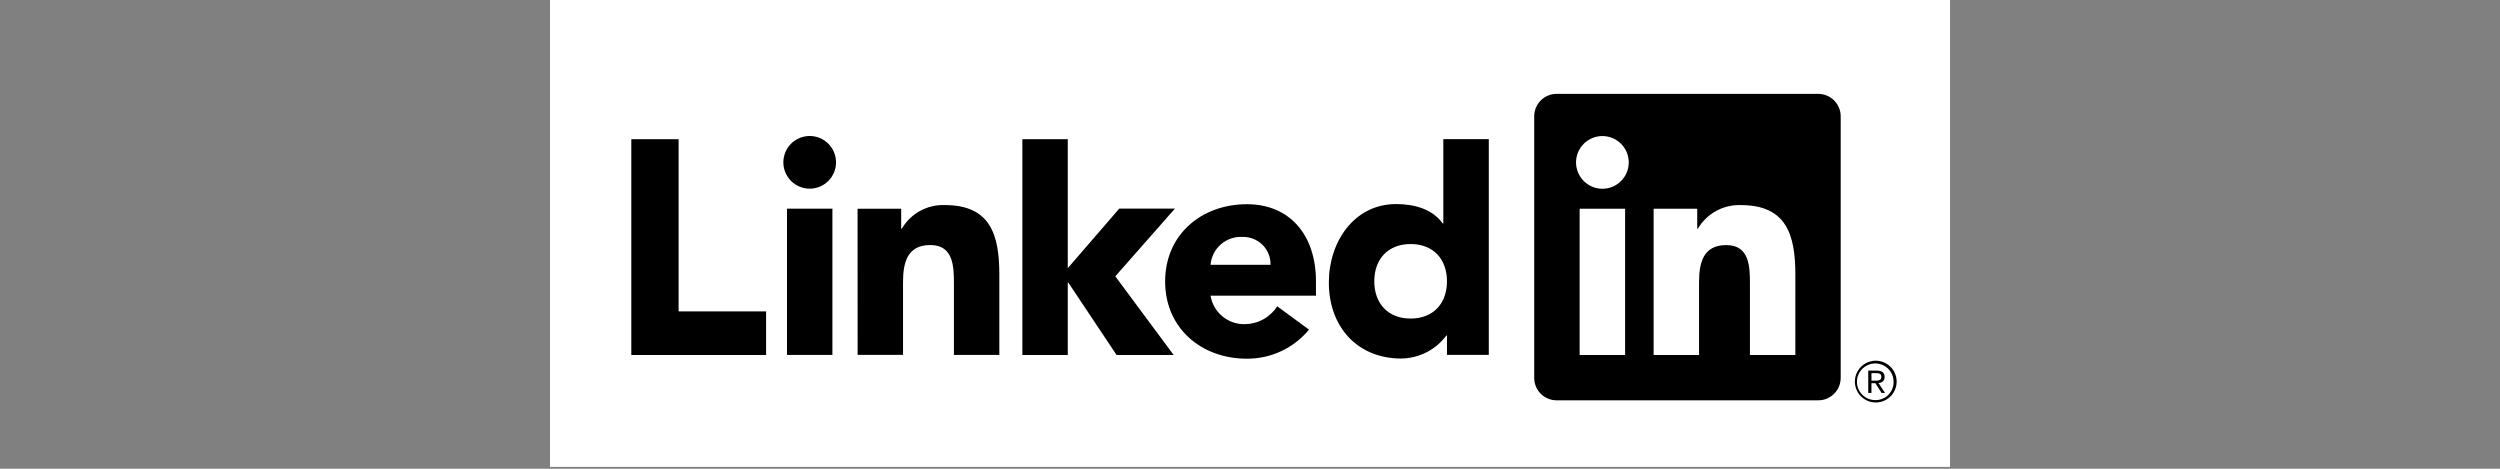 <?xml version="1.0" encoding="utf-8"?>
<svg xmlns="http://www.w3.org/2000/svg" height="150" preserveAspectRatio="xMidYMid meet" version="1.0" viewBox="0 0 600 112.5" width="800" zoomAndPan="magnify">
  <rect x="0" y="0" width="600" height="112.5" fill="#808080" stroke="none"/>
  <defs>
    <clipPath id="206fb5c48d">
      <path clip-rule="nonzero" d="M 131.996 0 L 468.004 0 L 468.004 112.004 L 131.996 112.004 Z M 131.996 0"/>
    </clipPath>
    <clipPath id="052872b358">
      <path clip-rule="nonzero" d="M 368.066 22.527 L 442 22.527 L 442 96.203 L 368.066 96.203 Z M 368.066 22.527"/>
    </clipPath>
  </defs>
  <g clip-path="url(#206fb5c48d)">
    <path d="M 97.723 -146.027 L 508.996 -146.027 L 508.996 265.246 L 97.723 265.246 Z M 97.723 -146.027" fill="#ffffff" fill-opacity="1" fill-rule="nonzero"/>
    <path d="M 97.723 -146.027 L 508.996 -146.027 L 508.996 265.246 L 97.723 265.246 Z M 97.723 -146.027" fill="#ffffff" fill-opacity="1" fill-rule="nonzero"/>
  </g>
  <path d="M 450.93 91.898 C 451.117 91.902 451.301 91.867 451.473 91.793 C 451.648 91.719 451.801 91.613 451.93 91.477 C 452.059 91.344 452.156 91.184 452.223 91.008 C 452.289 90.832 452.316 90.648 452.305 90.461 C 452.305 89.438 451.688 88.949 450.422 88.949 L 448.379 88.949 L 448.379 94.297 L 449.148 94.297 L 449.148 91.969 L 450.094 91.969 L 450.113 91.996 L 451.582 94.297 L 452.402 94.297 L 450.824 91.914 Z M 450.043 91.363 L 449.152 91.363 L 449.152 89.555 L 450.281 89.555 C 450.863 89.555 451.527 89.652 451.527 90.414 C 451.527 91.293 450.855 91.363 450.039 91.363" fill="#000000" fill-opacity="1" fill-rule="nonzero"/>
  <path d="M 151.516 33.41 L 162.863 33.41 L 162.863 74.734 L 183.863 74.734 L 183.863 85.203 L 151.516 85.203 Z M 151.516 33.41" fill="#000000" fill-opacity="1" fill-rule="nonzero"/>
  <path d="M 188.879 50.086 L 199.777 50.086 L 199.777 85.184 L 188.879 85.184 Z M 194.328 32.637 C 194.742 32.637 195.156 32.68 195.562 32.758 C 195.969 32.84 196.363 32.961 196.746 33.121 C 197.133 33.277 197.496 33.473 197.84 33.703 C 198.188 33.934 198.504 34.195 198.797 34.488 C 199.09 34.785 199.355 35.102 199.582 35.449 C 199.812 35.793 200.008 36.156 200.168 36.543 C 200.328 36.926 200.445 37.32 200.527 37.727 C 200.609 38.133 200.648 38.547 200.648 38.961 C 200.648 39.375 200.609 39.785 200.527 40.191 C 200.445 40.602 200.328 40.996 200.168 41.379 C 200.008 41.766 199.812 42.129 199.582 42.473 C 199.352 42.816 199.09 43.137 198.797 43.43 C 198.504 43.723 198.184 43.984 197.84 44.215 C 197.492 44.445 197.129 44.641 196.746 44.801 C 196.363 44.961 195.969 45.078 195.562 45.16 C 195.152 45.242 194.742 45.281 194.328 45.281 C 193.91 45.281 193.5 45.242 193.094 45.16 C 192.688 45.078 192.289 44.961 191.906 44.801 C 191.523 44.641 191.16 44.445 190.812 44.215 C 190.469 43.984 190.148 43.723 189.855 43.43 C 189.562 43.137 189.301 42.816 189.07 42.473 C 188.84 42.125 188.645 41.762 188.484 41.379 C 188.328 40.996 188.207 40.598 188.125 40.191 C 188.047 39.785 188.004 39.375 188.004 38.957 C 188.004 38.543 188.047 38.133 188.125 37.727 C 188.207 37.32 188.328 36.922 188.488 36.539 C 188.645 36.156 188.84 35.793 189.07 35.445 C 189.301 35.102 189.562 34.781 189.855 34.488 C 190.148 34.195 190.469 33.934 190.816 33.703 C 191.16 33.473 191.523 33.277 191.91 33.117 C 192.293 32.957 192.688 32.84 193.094 32.758 C 193.5 32.68 193.914 32.637 194.328 32.637" fill="#000000" fill-opacity="1" fill-rule="nonzero"/>
  <path d="M 245.367 33.402 L 256.266 33.402 L 256.266 64.355 L 268.617 50.07 L 281.977 50.07 L 267.672 66.32 L 281.676 85.195 L 267.98 85.195 L 256.41 67.848 L 256.266 67.848 L 256.266 85.195 L 245.367 85.195 Z M 245.367 33.402" fill="#000000" fill-opacity="1" fill-rule="nonzero"/>
  <path d="M 205.82 50.09 L 216.285 50.09 L 216.285 54.887 L 216.434 54.887 C 216.695 54.441 216.984 54.012 217.301 53.605 C 217.617 53.199 217.961 52.816 218.332 52.457 C 218.703 52.098 219.094 51.762 219.508 51.457 C 219.922 51.148 220.359 50.871 220.809 50.621 C 221.262 50.375 221.73 50.156 222.211 49.973 C 222.691 49.785 223.184 49.633 223.688 49.516 C 224.188 49.398 224.695 49.312 225.211 49.262 C 225.723 49.211 226.238 49.195 226.754 49.215 C 237.805 49.215 239.84 56.488 239.84 65.934 L 239.84 85.18 L 228.941 85.18 L 228.941 68.117 C 228.941 64.043 228.867 58.809 223.266 58.809 C 217.602 58.809 216.727 63.242 216.727 67.82 L 216.727 85.176 L 205.828 85.176 Z M 205.82 50.09" fill="#000000" fill-opacity="1" fill-rule="nonzero"/>
  <path d="M 304.93 63.551 C 304.934 63.332 304.93 63.109 304.91 62.891 C 304.895 62.672 304.867 62.453 304.824 62.234 C 304.789 62.02 304.738 61.805 304.676 61.594 C 304.613 61.383 304.543 61.172 304.461 60.969 C 304.379 60.762 304.289 60.562 304.188 60.367 C 304.082 60.172 303.973 59.98 303.852 59.801 C 303.727 59.613 303.598 59.438 303.461 59.266 C 303.32 59.094 303.172 58.934 303.016 58.777 C 302.859 58.621 302.695 58.473 302.523 58.332 C 302.355 58.195 302.176 58.062 301.992 57.941 C 301.809 57.82 301.617 57.707 301.422 57.605 C 301.227 57.504 301.027 57.414 300.82 57.332 C 300.617 57.25 300.41 57.176 300.199 57.117 C 299.984 57.059 299.77 57.008 299.555 56.965 C 299.336 56.93 299.117 56.898 298.898 56.883 C 298.68 56.867 298.457 56.859 298.238 56.863 C 297.766 56.836 297.297 56.852 296.828 56.914 C 296.359 56.977 295.902 57.086 295.453 57.238 C 295.008 57.387 294.578 57.578 294.168 57.816 C 293.758 58.051 293.375 58.324 293.02 58.633 C 292.66 58.941 292.336 59.281 292.047 59.656 C 291.758 60.027 291.508 60.426 291.293 60.848 C 291.082 61.27 290.91 61.707 290.781 62.164 C 290.656 62.617 290.574 63.082 290.535 63.551 Z M 314.16 79.105 C 313.258 80.203 312.238 81.188 311.117 82.062 C 309.992 82.934 308.785 83.672 307.496 84.273 C 306.207 84.879 304.867 85.332 303.477 85.641 C 302.086 85.945 300.68 86.094 299.258 86.09 C 288.359 86.09 279.633 78.812 279.633 67.547 C 279.633 56.281 288.359 49.012 299.258 49.012 C 309.445 49.012 315.832 56.277 315.832 67.547 L 315.832 70.965 L 290.535 70.965 C 290.617 71.445 290.734 71.914 290.898 72.375 C 291.059 72.836 291.262 73.273 291.504 73.699 C 291.746 74.121 292.023 74.52 292.336 74.891 C 292.648 75.266 292.992 75.605 293.367 75.918 C 293.738 76.227 294.137 76.504 294.562 76.746 C 294.984 76.984 295.43 77.184 295.887 77.344 C 296.348 77.508 296.816 77.625 297.301 77.699 C 297.781 77.777 298.262 77.809 298.75 77.801 C 299.523 77.793 300.289 77.691 301.039 77.496 C 301.789 77.301 302.504 77.016 303.184 76.641 C 303.863 76.266 304.484 75.816 305.051 75.285 C 305.617 74.754 306.109 74.164 306.527 73.508 Z M 314.16 79.105" fill="#000000" fill-opacity="1" fill-rule="nonzero"/>
  <path d="M 338.547 58.57 C 333.098 58.57 329.828 62.207 329.828 67.508 C 329.828 72.812 333.098 76.453 338.547 76.453 C 344 76.453 347.273 72.82 347.273 67.508 C 347.273 62.199 344.004 58.57 338.547 58.57 M 357.309 85.176 L 347.273 85.176 L 347.273 80.523 L 347.125 80.523 C 346.496 81.367 345.777 82.133 344.973 82.812 C 344.168 83.496 343.297 84.074 342.355 84.551 C 341.414 85.031 340.434 85.398 339.41 85.652 C 338.387 85.902 337.344 86.035 336.289 86.047 C 325.82 86.047 318.922 78.492 318.922 67.805 C 318.922 57.988 325.027 48.977 335.059 48.977 C 339.57 48.977 343.785 50.211 346.254 53.629 L 346.398 53.629 L 346.398 33.398 L 357.309 33.398 Z M 357.309 85.176" fill="#000000" fill-opacity="1" fill-rule="nonzero"/>
  <g clip-path="url(#052872b358)">
    <path d="M 430.883 85.195 L 419.984 85.195 L 419.984 68.129 C 419.984 64.059 419.91 58.82 414.316 58.82 C 408.641 58.82 407.77 63.254 407.77 67.832 L 407.77 85.195 L 396.871 85.195 L 396.871 50.098 L 407.336 50.098 L 407.336 54.895 L 407.48 54.895 C 407.742 54.449 408.031 54.023 408.348 53.617 C 408.668 53.211 409.012 52.828 409.383 52.469 C 409.75 52.109 410.145 51.773 410.559 51.465 C 410.973 51.16 411.406 50.883 411.859 50.633 C 412.312 50.387 412.777 50.168 413.262 49.984 C 413.742 49.797 414.234 49.645 414.738 49.527 C 415.238 49.406 415.746 49.32 416.262 49.273 C 416.773 49.223 417.289 49.207 417.805 49.223 C 428.848 49.223 430.887 56.492 430.887 65.945 Z M 384.574 45.301 C 384.16 45.301 383.75 45.262 383.34 45.18 C 382.934 45.098 382.539 44.977 382.156 44.82 C 381.77 44.66 381.406 44.465 381.062 44.234 C 380.715 44.004 380.398 43.742 380.102 43.449 C 379.809 43.156 379.547 42.836 379.316 42.492 C 379.086 42.145 378.891 41.781 378.734 41.398 C 378.57 41.016 378.453 40.617 378.371 40.211 C 378.289 39.805 378.25 39.395 378.25 38.977 C 378.25 38.562 378.289 38.152 378.371 37.742 C 378.453 37.336 378.57 36.941 378.73 36.559 C 378.891 36.172 379.086 35.809 379.316 35.465 C 379.547 35.117 379.809 34.801 380.102 34.504 C 380.395 34.211 380.715 33.949 381.059 33.719 C 381.406 33.488 381.77 33.293 382.152 33.133 C 382.535 32.973 382.934 32.855 383.34 32.773 C 383.746 32.691 384.156 32.652 384.574 32.652 C 384.988 32.652 385.398 32.691 385.805 32.773 C 386.215 32.855 386.609 32.973 386.992 33.133 C 387.379 33.293 387.742 33.488 388.086 33.719 C 388.43 33.945 388.754 34.211 389.047 34.504 C 389.34 34.797 389.602 35.117 389.832 35.461 C 390.062 35.809 390.258 36.172 390.418 36.555 C 390.574 36.938 390.695 37.336 390.777 37.742 C 390.859 38.148 390.898 38.559 390.898 38.973 C 390.898 39.391 390.859 39.801 390.777 40.207 C 390.695 40.617 390.578 41.012 390.418 41.395 C 390.258 41.781 390.066 42.145 389.832 42.488 C 389.602 42.836 389.34 43.156 389.047 43.449 C 388.754 43.742 388.434 44.004 388.09 44.234 C 387.742 44.465 387.379 44.66 386.996 44.82 C 386.613 44.977 386.215 45.098 385.809 45.18 C 385.402 45.262 384.992 45.301 384.574 45.301 M 390.023 85.195 L 379.113 85.195 L 379.113 50.098 L 390.023 50.098 Z M 436.316 22.531 L 373.641 22.531 C 373.285 22.527 372.938 22.559 372.59 22.621 C 372.246 22.688 371.906 22.785 371.582 22.918 C 371.254 23.047 370.945 23.211 370.648 23.402 C 370.352 23.594 370.078 23.812 369.828 24.059 C 369.574 24.305 369.352 24.574 369.148 24.863 C 368.953 25.156 368.781 25.461 368.645 25.785 C 368.504 26.109 368.398 26.441 368.328 26.789 C 368.254 27.133 368.215 27.48 368.211 27.832 L 368.211 90.77 C 368.215 91.121 368.254 91.473 368.324 91.816 C 368.398 92.16 368.504 92.496 368.645 92.82 C 368.781 93.145 368.953 93.449 369.148 93.742 C 369.348 94.031 369.574 94.301 369.828 94.547 C 370.078 94.793 370.352 95.012 370.648 95.203 C 370.941 95.398 371.254 95.559 371.582 95.691 C 371.906 95.82 372.246 95.918 372.59 95.984 C 372.938 96.051 373.285 96.078 373.641 96.078 L 436.316 96.078 C 436.668 96.082 437.02 96.051 437.363 95.988 C 437.715 95.922 438.051 95.824 438.379 95.691 C 438.707 95.562 439.016 95.402 439.312 95.207 C 439.609 95.016 439.887 94.797 440.137 94.551 C 440.391 94.305 440.617 94.035 440.816 93.746 C 441.016 93.453 441.188 93.145 441.328 92.82 C 441.465 92.496 441.574 92.164 441.645 91.816 C 441.719 91.473 441.758 91.121 441.766 90.77 L 441.766 27.828 C 441.758 27.477 441.719 27.125 441.645 26.781 C 441.574 26.438 441.465 26.102 441.324 25.777 C 441.188 25.453 441.016 25.145 440.816 24.855 C 440.617 24.562 440.391 24.297 440.137 24.051 C 439.883 23.805 439.609 23.582 439.312 23.391 C 439.016 23.199 438.707 23.039 438.379 22.91 C 438.051 22.777 437.711 22.68 437.363 22.617 C 437.02 22.551 436.668 22.523 436.316 22.527" fill="#000000" fill-opacity="1" fill-rule="nonzero"/>
  </g>
  <path d="M 450.133 86.566 C 449.914 86.57 449.699 86.586 449.48 86.617 C 449.266 86.645 449.055 86.691 448.844 86.75 C 448.633 86.809 448.426 86.879 448.227 86.965 C 448.023 87.051 447.828 87.148 447.641 87.258 C 447.453 87.371 447.273 87.492 447.098 87.629 C 446.93 87.762 446.766 87.906 446.609 88.062 C 446.457 88.215 446.316 88.383 446.184 88.555 C 446.051 88.73 445.93 88.91 445.824 89.102 C 445.715 89.293 445.621 89.488 445.535 89.691 C 445.457 89.895 445.387 90.098 445.332 90.312 C 445.277 90.523 445.234 90.738 445.207 90.953 C 445.18 91.168 445.164 91.387 445.168 91.605 C 445.168 91.824 445.184 92.043 445.211 92.258 C 445.242 92.477 445.285 92.691 445.344 92.902 C 445.402 93.113 445.473 93.316 445.555 93.516 C 445.641 93.719 445.738 93.914 445.848 94.102 C 445.957 94.293 446.078 94.473 446.211 94.648 C 446.348 94.82 446.492 94.984 446.645 95.137 C 446.801 95.293 446.965 95.434 447.137 95.566 C 447.312 95.699 447.492 95.82 447.68 95.93 C 447.871 96.039 448.066 96.133 448.27 96.219 C 448.473 96.301 448.68 96.371 448.891 96.43 C 449.102 96.484 449.312 96.527 449.531 96.555 C 449.746 96.582 449.965 96.598 450.184 96.598 C 450.402 96.598 450.617 96.582 450.836 96.555 C 451.051 96.527 451.266 96.484 451.477 96.43 C 451.688 96.371 451.895 96.301 452.098 96.219 C 452.301 96.133 452.496 96.039 452.684 95.93 C 452.871 95.82 453.055 95.699 453.227 95.566 C 453.402 95.434 453.566 95.293 453.723 95.137 C 453.875 94.984 454.02 94.82 454.152 94.648 C 454.285 94.473 454.406 94.293 454.52 94.102 C 454.629 93.914 454.727 93.719 454.809 93.516 C 454.895 93.316 454.965 93.113 455.023 92.902 C 455.078 92.691 455.121 92.477 455.152 92.258 C 455.184 92.043 455.199 91.824 455.199 91.605 C 455.199 91.387 455.188 91.172 455.16 90.953 C 455.133 90.738 455.09 90.523 455.035 90.312 C 454.98 90.102 454.91 89.895 454.828 89.691 C 454.746 89.488 454.652 89.293 454.543 89.102 C 454.434 88.91 454.312 88.73 454.184 88.555 C 454.051 88.383 453.906 88.215 453.754 88.062 C 453.602 87.906 453.438 87.762 453.266 87.629 C 453.094 87.492 452.914 87.371 452.727 87.258 C 452.539 87.148 452.344 87.051 452.141 86.965 C 451.941 86.879 451.734 86.809 451.523 86.75 C 451.312 86.691 451.098 86.645 450.883 86.617 C 450.668 86.586 450.449 86.57 450.23 86.566 L 450.133 86.566 M 450.133 96.023 C 449.848 96.027 449.559 96.004 449.277 95.953 C 448.992 95.902 448.715 95.82 448.445 95.719 C 448.18 95.609 447.922 95.48 447.68 95.324 C 447.438 95.168 447.211 94.988 447.004 94.785 C 446.797 94.586 446.609 94.367 446.445 94.129 C 446.281 93.891 446.141 93.641 446.027 93.375 C 445.91 93.113 445.824 92.836 445.766 92.555 C 445.703 92.273 445.668 91.988 445.664 91.699 C 445.66 91.41 445.684 91.125 445.734 90.84 C 445.785 90.555 445.863 90.281 445.973 90.012 C 446.078 89.742 446.207 89.488 446.363 89.242 C 446.523 89 446.699 88.777 446.898 88.57 C 447.102 88.359 447.32 88.176 447.559 88.012 C 447.793 87.848 448.047 87.707 448.309 87.594 C 448.574 87.477 448.848 87.387 449.133 87.328 C 449.414 87.266 449.699 87.234 449.988 87.227 C 450.277 87.223 450.562 87.246 450.848 87.301 C 451.133 87.352 451.406 87.43 451.676 87.535 C 451.945 87.641 452.203 87.773 452.445 87.93 C 452.688 88.086 452.91 88.262 453.117 88.465 C 453.324 88.668 453.512 88.883 453.68 89.121 C 453.84 89.359 453.98 89.609 454.098 89.875 C 454.211 90.141 454.297 90.414 454.359 90.695 C 454.422 90.98 454.453 91.262 454.457 91.555 C 454.457 91.578 454.457 91.602 454.457 91.625 C 454.465 91.91 454.441 92.188 454.395 92.469 C 454.344 92.746 454.27 93.016 454.164 93.281 C 454.066 93.543 453.938 93.793 453.785 94.031 C 453.633 94.27 453.461 94.492 453.266 94.695 C 453.07 94.898 452.855 95.082 452.625 95.246 C 452.391 95.406 452.148 95.543 451.891 95.656 C 451.629 95.773 451.363 95.859 451.086 95.918 C 450.809 95.98 450.531 96.016 450.25 96.02 L 450.137 96.02" fill="#000000" fill-opacity="1" fill-rule="nonzero"/>
</svg>